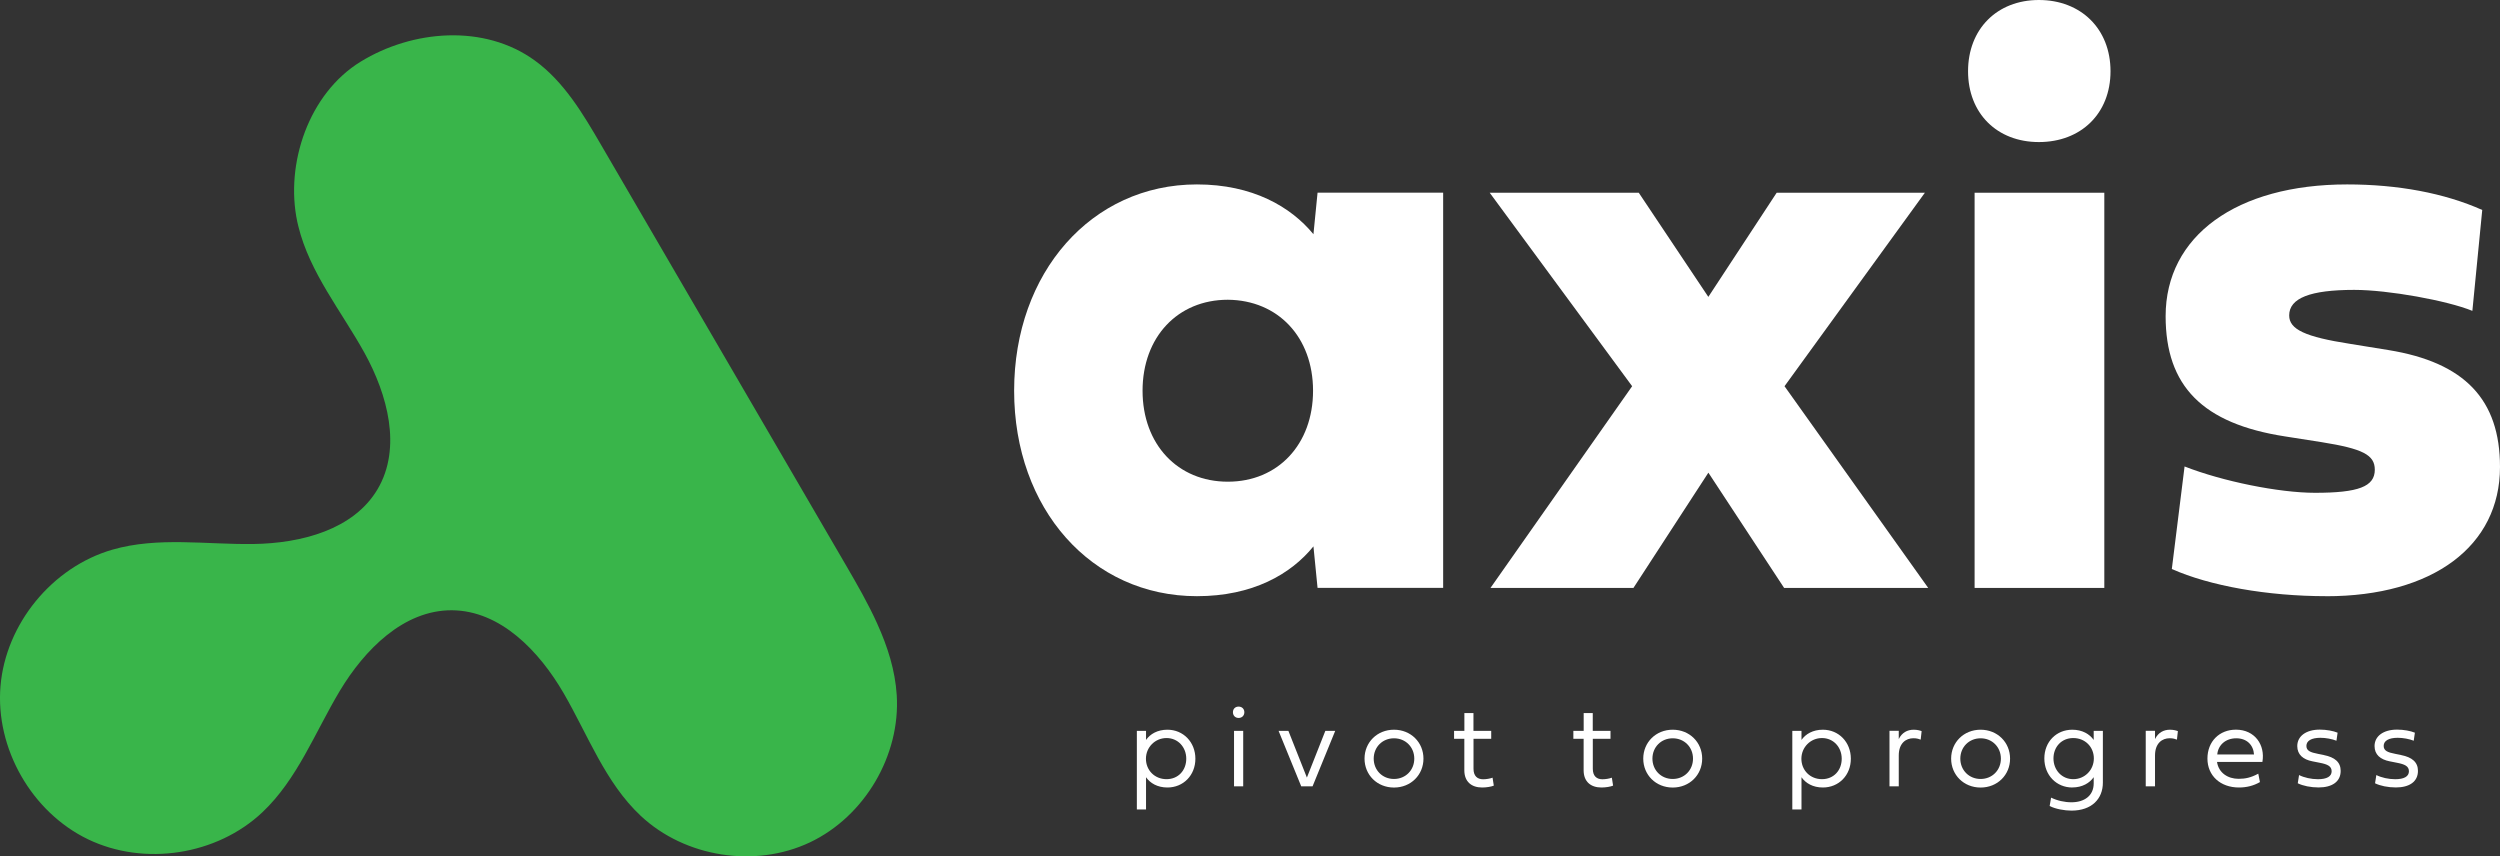 <?xml version="1.0" encoding="UTF-8"?>
<svg id="Layer_1" data-name="Layer 1" xmlns="http://www.w3.org/2000/svg" viewBox="0 0 504 172.63">
  <rect x="0" y="0" width="504" height="172.63" fill="#333333" stroke="none"/>
  <defs>
    <style>
      .cls-1 {
        fill: #fff;
      }

      .cls-2 {
        fill: #39b54a;
      }
    </style>
  </defs>
  <path class="cls-2" d="M176.89,125.82c-1.84-4.1-4.13-8.06-6.38-11.93-16.44-28.23-32.89-56.45-49.33-84.68-3.65-6.27-7.47-12.73-13.35-17-10.24-7.44-24.7-6.17-35.12.22-10.45,6.41-15.26,20.56-12.78,32.27.06.3.13.6.21.9,2.29,9.36,8.66,17.09,13.33,25.52,4.66,8.43,7.56,19.16,2.67,27.47-4.84,8.22-15.46,10.94-25,11.08-9.54.14-19.31-1.5-28.47,1.14C10.54,114.31,1.16,125.75.1,138.31c-1.06,12.56,6.28,25.41,17.64,30.89,11.36,5.47,25.98,3.21,35.15-5.44,7.07-6.67,10.62-16.14,15.61-24.47,5-8.33,12.88-16.31,22.6-16.26,9.79.06,17.6,8.23,22.52,16.7,4.92,8.47,8.41,18.06,15.56,24.75,8.91,8.35,23.04,10.57,34.08,5.35,11.04-5.22,18.3-17.54,17.52-29.72-.32-4.98-1.83-9.72-3.89-14.28Z"/>
  <g>
    <path class="cls-1" d="M265.62,118.53l-.83-8.38c-4.57,5.64-12.29,10.04-23.49,10.04-21.25,0-36.85-17.6-36.85-41.42s15.61-41.59,36.85-41.59c11.2,0,18.92,4.48,23.49,10.04l.83-8.38h25.32v79.68h-25.32ZM230.34,78.77c0,10.79,7.06,18.34,17.19,18.34s17.18-7.55,17.18-18.34-7.06-18.26-17.18-18.34c-10.13,0-17.19,7.55-17.19,18.34Z"/>
    <path class="cls-1" d="M329.28,118.53h-28.8l28.56-40.67-28.72-39.01h30.05l14.03,21,13.78-21h29.88l-28.3,39.01,28.97,40.67h-29.05l-15.27-23.24-15.11,23.24Z"/>
    <path class="cls-1" d="M396.76,14.36c0-8.47,5.81-14.36,14.28-14.36s14.44,5.81,14.44,14.36-5.97,14.28-14.44,14.28-14.28-5.81-14.28-14.28ZM424.23,118.53h-26.15V38.85h26.15v79.68Z"/>
    <path class="cls-1" d="M468.97,120.19c-11.79,0-23.49-2.07-31.13-5.48l2.57-20.67c7.64,2.99,19.01,5.31,26.31,5.31,8.71,0,12.04-1.24,12.04-4.65,0-2.99-2.41-4.23-10.71-5.56l-7.39-1.16c-16.6-2.57-24.07-10.13-24.07-24.24,0-16.18,14.28-26.56,36.6-26.56,10.21,0,19.59,1.74,27.23,5.15l-1.99,20.34c-5.06-2.07-16.93-4.23-23.82-4.23-8.88,0-13.11,1.66-13.11,5.15,0,2.82,3.23,4.32,12.28,5.73l7.72,1.25c15.36,2.49,22.5,9.96,22.5,23.57,0,15.94-13.53,26.06-35.03,26.06Z"/>
  </g>
  <g>
    <path class="cls-1" d="M231.04,147.34v1.83c.84-1.2,2.31-2.06,4.31-2.06,3.2,0,5.64,2.5,5.64,5.85s-2.44,5.8-5.64,5.8c-2.01,0-3.47-.87-4.31-2.07v6.5h-1.85v-15.85h1.85ZM231.02,152.96c0,2.32,1.76,4.12,4.15,4.12s3.98-1.8,3.98-4.12-1.66-4.17-3.98-4.17-4.15,1.87-4.15,4.17Z"/>
    <path class="cls-1" d="M248.56,143.59c0-.68.46-1.14,1.14-1.14s1.16.46,1.16,1.14-.49,1.15-1.16,1.15-1.14-.48-1.14-1.15ZM248.78,147.34h1.85v11.19h-1.85v-11.19Z"/>
    <path class="cls-1" d="M264.62,158.53h-2.29l-4.57-11.19h1.98l3.73,9.42,3.72-9.42h1.99l-4.57,11.19Z"/>
    <path class="cls-1" d="M281.03,147.11c3.4,0,5.94,2.55,5.94,5.83s-2.54,5.83-5.94,5.83-5.94-2.55-5.94-5.83,2.54-5.83,5.94-5.83ZM281.03,157.04c2.35,0,4.09-1.79,4.09-4.1s-1.74-4.1-4.09-4.1-4.09,1.79-4.09,4.1,1.74,4.1,4.09,4.1Z"/>
    <path class="cls-1" d="M297.06,148.94v6.05c0,1.47.79,2.11,1.93,2.11.61,0,1.38-.12,1.91-.32l.25,1.6c-.48.21-1.45.38-2.35.38-2.16,0-3.59-1.19-3.59-3.47v-6.35h-2.07v-1.6h2.08v-3.59h1.83v3.59h3.58v1.6h-3.57Z"/>
    <path class="cls-1" d="M321.11,148.94v6.05c0,1.47.79,2.11,1.93,2.11.61,0,1.38-.12,1.91-.32l.25,1.6c-.48.21-1.45.38-2.35.38-2.16,0-3.59-1.19-3.59-3.47v-6.35h-2.07v-1.6h2.08v-3.59h1.83v3.59h3.58v1.6h-3.57Z"/>
    <path class="cls-1" d="M337.22,147.11c3.4,0,5.94,2.55,5.94,5.83s-2.54,5.83-5.94,5.83-5.94-2.55-5.94-5.83,2.54-5.83,5.94-5.83ZM337.22,157.04c2.35,0,4.09-1.79,4.09-4.1s-1.74-4.1-4.09-4.1-4.09,1.79-4.09,4.1,1.74,4.1,4.09,4.1Z"/>
    <path class="cls-1" d="M363.18,147.34v1.83c.84-1.2,2.31-2.06,4.31-2.06,3.2,0,5.64,2.5,5.64,5.85s-2.44,5.8-5.64,5.8c-2.01,0-3.47-.87-4.31-2.07v6.5h-1.85v-15.85h1.85ZM363.16,152.96c0,2.32,1.76,4.12,4.15,4.12s3.98-1.8,3.98-4.12-1.66-4.17-3.98-4.17-4.15,1.87-4.15,4.17Z"/>
    <path class="cls-1" d="M382.79,149c.63-1.3,1.73-1.89,3.02-1.89.79,0,1.38.2,1.59.29l-.19,1.71c-.32-.12-.75-.28-1.47-.28-1.49,0-2.95.98-2.95,3.48v6.21h-1.87v-11.19h1.87v1.66Z"/>
    <path class="cls-1" d="M399.29,147.11c3.4,0,5.94,2.55,5.94,5.83s-2.54,5.83-5.94,5.83-5.94-2.55-5.94-5.83,2.54-5.83,5.94-5.83ZM399.29,157.04c2.35,0,4.09-1.79,4.09-4.1s-1.74-4.1-4.09-4.1-4.09,1.79-4.09,4.1,1.74,4.1,4.09,4.1Z"/>
    <path class="cls-1" d="M417.78,158.76c-3.21,0-5.64-2.49-5.64-5.86s2.43-5.79,5.64-5.79c2,0,3.47.87,4.31,2.06v-1.83h1.85v10.44c0,3.25-2.23,5.64-6.33,5.64-1.39,0-3.23-.32-4.4-.93l.29-1.69c1.24.61,2.72.94,4.1.94,2.6,0,4.49-1.32,4.49-3.82v-1.24c-.82,1.18-2.31,2.07-4.31,2.07ZM413.98,152.9c0,2.32,1.66,4.18,3.99,4.18s4.15-1.86,4.15-4.18-1.76-4.11-4.15-4.11-3.99,1.81-3.99,4.11Z"/>
    <path class="cls-1" d="M434.45,149c.63-1.3,1.73-1.89,3.02-1.89.79,0,1.38.2,1.59.29l-.19,1.71c-.32-.12-.75-.28-1.47-.28-1.49,0-2.95.98-2.95,3.48v6.21h-1.87v-11.19h1.87v1.66Z"/>
    <path class="cls-1" d="M455.6,157.67c-1.3.75-2.72,1.09-4.22,1.09-3.76,0-6.36-2.38-6.36-5.83s2.4-5.83,5.75-5.83c3.79,0,5.93,3.07,5.33,6.5h-9.15c.32,2.2,2.18,3.41,4.35,3.41,1.3,0,2.47-.22,3.97-1.04l.33,1.68ZM454.41,152.1c-.13-1.91-1.44-3.26-3.58-3.26s-3.66,1.35-3.83,3.26h7.41Z"/>
    <path class="cls-1" d="M468.48,152.22c2.23.44,3.4,1.44,3.4,3.19,0,2.18-1.73,3.34-4.45,3.34-1.58,0-3.15-.32-4.2-.84l.26-1.66c1.02.52,2.46.84,3.81.84,1.79,0,2.76-.56,2.76-1.6s-.86-1.42-2.43-1.72l-1.46-.29c-1.85-.36-3.04-1.34-3.04-3.07,0-1.99,1.76-3.32,4.54-3.32,1.35,0,2.72.26,3.59.62l-.23,1.62c-.91-.36-2.15-.59-3.24-.59-1.81,0-2.82.61-2.82,1.63,0,.97.77,1.31,2.35,1.61l1.16.23Z"/>
    <path class="cls-1" d="M484.06,152.22c2.23.44,3.4,1.44,3.4,3.19,0,2.18-1.73,3.34-4.45,3.34-1.58,0-3.15-.32-4.2-.84l.26-1.66c1.02.52,2.46.84,3.81.84,1.79,0,2.76-.56,2.76-1.6s-.86-1.42-2.43-1.72l-1.46-.29c-1.85-.36-3.04-1.34-3.04-3.07,0-1.99,1.76-3.32,4.54-3.32,1.35,0,2.72.26,3.59.62l-.23,1.62c-.91-.36-2.15-.59-3.24-.59-1.81,0-2.82.61-2.82,1.63,0,.97.77,1.31,2.35,1.61l1.16.23Z"/>
  </g>
</svg>
